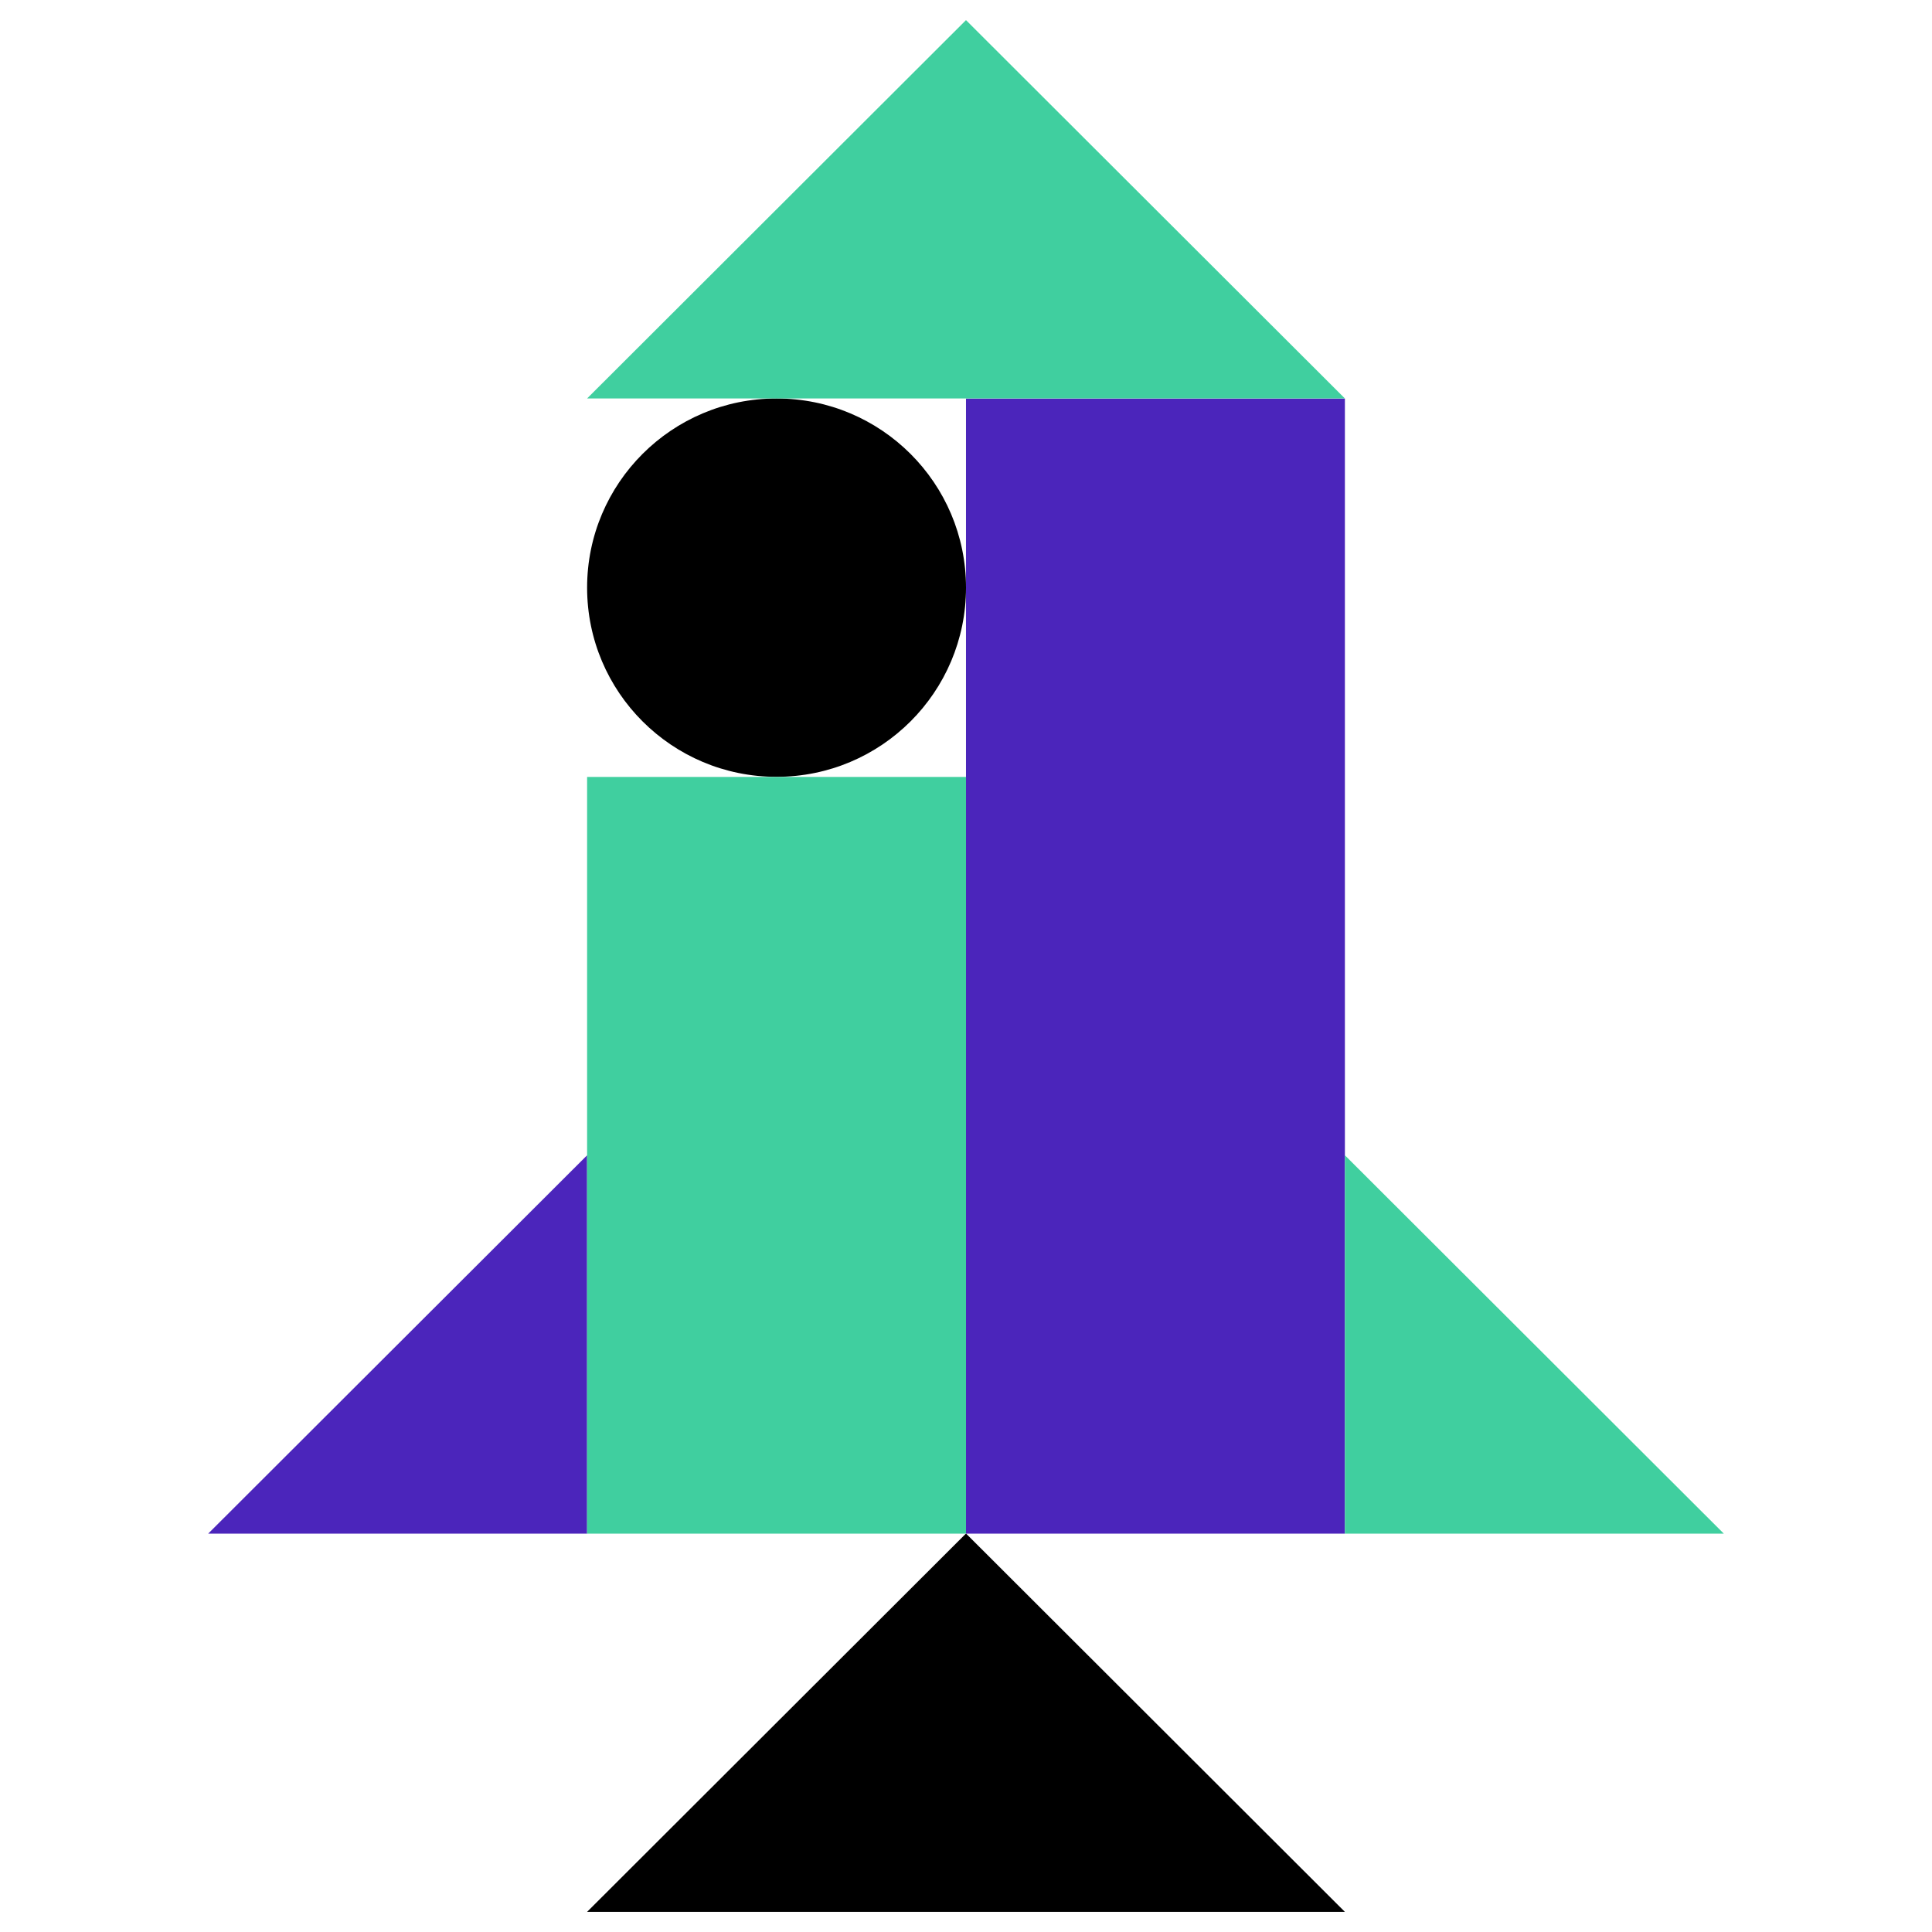 <svg xmlns="http://www.w3.org/2000/svg" fill="none" viewBox="0 0 999 999" id="Deployhq-Icon--Streamline-Svg-Logos.svg" height="999" width="999"><desc>Deployhq Icon Streamline Icon: https://streamlinehq.com</desc><path fill="#4B25BB" d="M303.575 793.01V597.376L107.651 793.01h195.925Z" stroke-width="1"></path><path fill="#4B25BB" d="M695.42 793.015H499.496V206.103h195.924v586.911Z" stroke-width="1"></path><path fill="#000" d="M695.42 988.591H303.571l195.925 -195.643 195.924 195.643Z" stroke-width="1"></path><path fill="#000" d="M303.58 303.861c0 54.025 43.857 97.817 97.962 97.817s97.962 -43.792 97.962 -97.817c0 -54.025 -43.857 -97.818 -97.962 -97.818s-97.962 43.793 -97.962 97.818Z" stroke-width="1"></path><path fill="#40CF9F" d="M695.426 793.01h195.925L695.426 597.376v195.634Z" stroke-width="1"></path><path fill="#40CF9F" d="m499.496 10.406 195.924 195.634H303.571L499.496 10.406Z" stroke-width="1"></path><path fill="#40CF9F" d="M499.505 793.018H303.58V401.741h195.925v391.277Z" stroke-width="1"></path></svg>